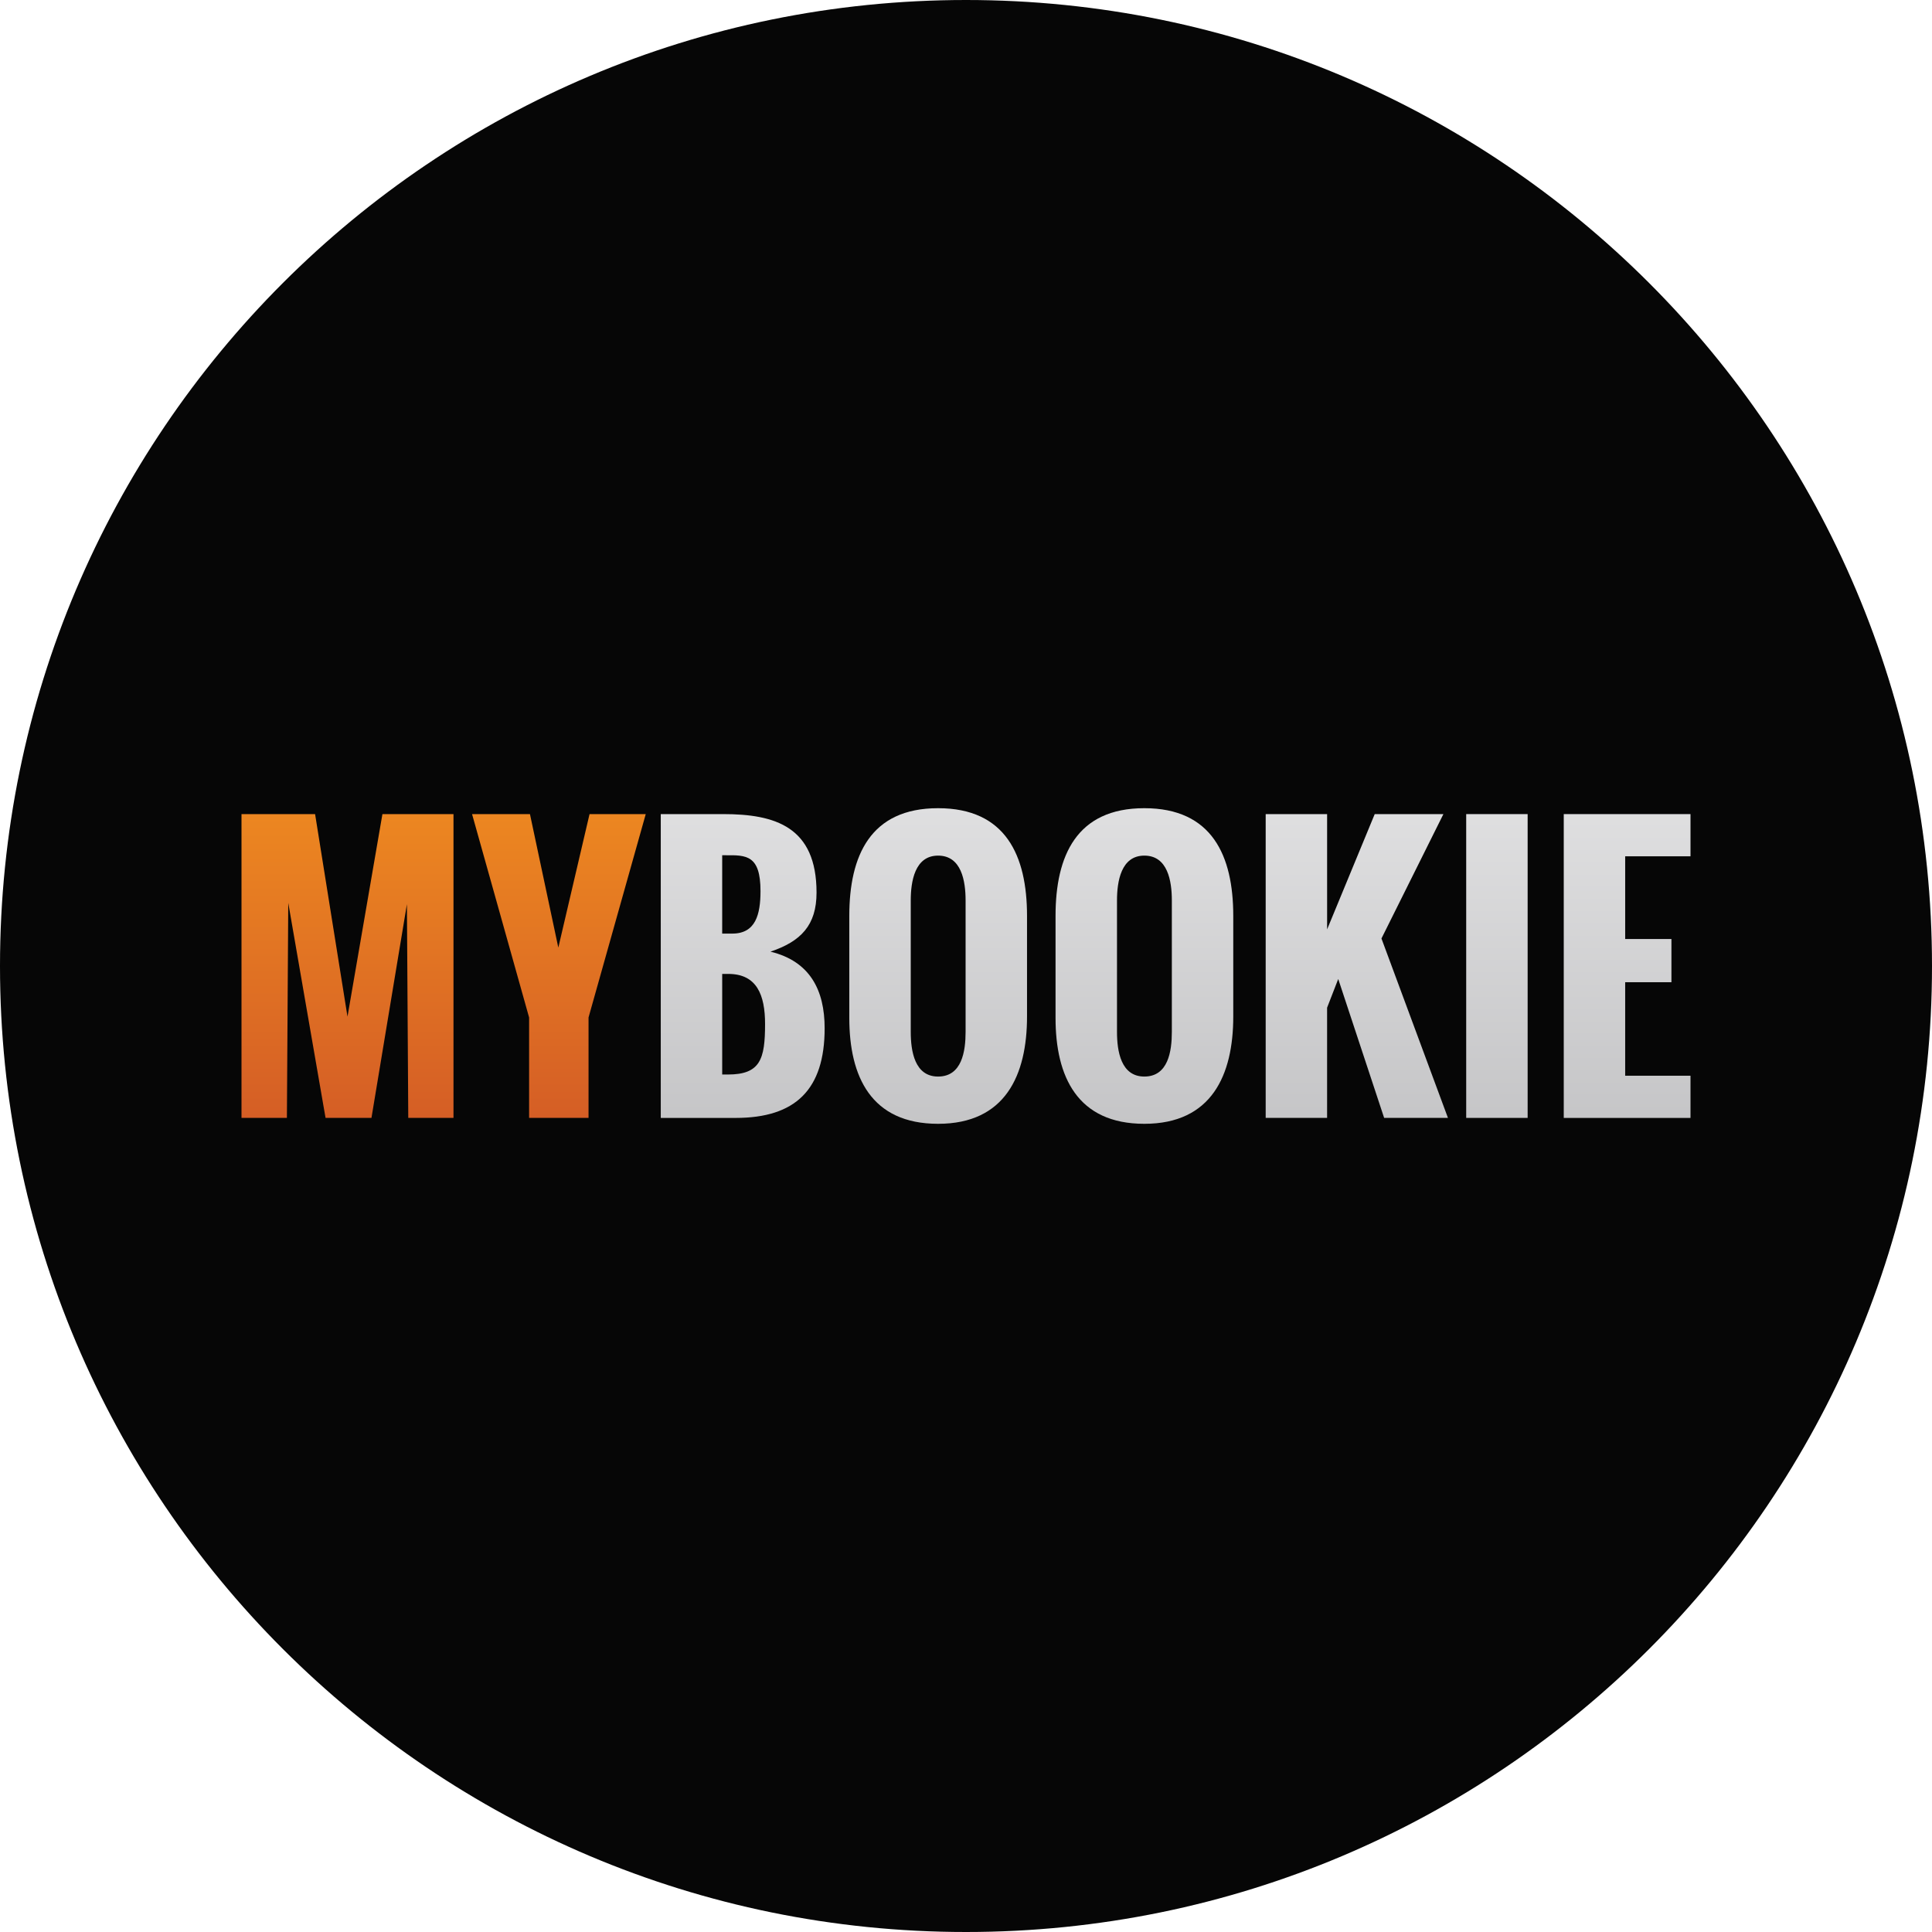 <?xml version="1.0" encoding="UTF-8"?> <svg xmlns="http://www.w3.org/2000/svg" xmlns:v="https://vecta.io/nano" xmlns:xlink="http://www.w3.org/1999/xlink" id="Layer_1" version="1.1" viewBox="0 0 300 300"><defs><style> .st0 { fill: url(#linear-gradient2); } .st1 { fill: url(#linear-gradient1); } .st2 { fill: #060606; } .st3 { fill: url(#linear-gradient7); } .st4 { fill: url(#linear-gradient4); } .st5 { fill: url(#linear-gradient5); } .st6 { fill: url(#linear-gradient3); } .st7 { fill: url(#linear-gradient6); } .st8 { fill: url(#linear-gradient); } </style><linearGradient id="linear-gradient" x1="53.959" y1="193.756" x2="53.959" y2="112.076" gradientTransform="translate(0 302) scale(1 -1)" gradientUnits="userSpaceOnUse"><stop offset="0" stop-color="#f5961f"></stop><stop offset="1" stop-color="#cd5027"></stop></linearGradient><linearGradient id="linear-gradient1" x1="86.785" y1="193.756" x2="86.785" y2="112.076" gradientTransform="translate(0 302) scale(1 -1)" gradientUnits="userSpaceOnUse"><stop offset="0" stop-color="#f5961f"></stop><stop offset="1" stop-color="#cd5027"></stop></linearGradient><linearGradient id="linear-gradient2" x1="115.327" y1="193.756" x2="115.327" y2="112.076" gradientTransform="translate(0 302) scale(1 -1)" gradientUnits="userSpaceOnUse"><stop offset="0" stop-color="#e8e8e9"></stop><stop offset="1" stop-color="#bdbdbf"></stop></linearGradient><linearGradient id="linear-gradient3" x1="145.677" y1="193.756" x2="145.677" y2="112.076" gradientTransform="translate(0 302) scale(1 -1)" gradientUnits="userSpaceOnUse"><stop offset="0" stop-color="#e8e8e9"></stop><stop offset="1" stop-color="#bdbdbf"></stop></linearGradient><linearGradient id="linear-gradient4" x1="177.703" y1="193.756" x2="177.703" y2="112.076" gradientTransform="translate(0 302) scale(1 -1)" gradientUnits="userSpaceOnUse"><stop offset="0" stop-color="#e8e8e9"></stop><stop offset="1" stop-color="#bdbdbf"></stop></linearGradient><linearGradient id="linear-gradient5" x1="210.684" y1="193.756" x2="210.684" y2="112.076" gradientTransform="translate(0 302) scale(1 -1)" gradientUnits="userSpaceOnUse"><stop offset="0" stop-color="#e8e8e9"></stop><stop offset="1" stop-color="#bdbdbf"></stop></linearGradient><linearGradient id="linear-gradient6" x1="232.441" y1="193.756" x2="232.441" y2="112.076" gradientTransform="translate(0 302) scale(1 -1)" gradientUnits="userSpaceOnUse"><stop offset="0" stop-color="#e8e8e9"></stop><stop offset="1" stop-color="#bdbdbf"></stop></linearGradient><linearGradient id="linear-gradient7" x1="252.659" y1="193.756" x2="252.659" y2="112.076" gradientTransform="translate(0 302) scale(1 -1)" gradientUnits="userSpaceOnUse"><stop offset="0" stop-color="#e8e8e9"></stop><stop offset="1" stop-color="#bdbdbf"></stop></linearGradient></defs><path class="st2" d="M0,150v-0C0,67.157,67.157,0,150,0h0c82.843,0,150,67.157,150,150v0c0,82.843-67.157,150-150,150h-0C67.157,300,0,232.843,0,150Z"></path><g><path class="st8" d="M37.5,173.587v-47.174h11.427l5.031,31.449,5.425-31.449h11.035v47.174h-7.023l-.21-33.181-5.504,33.181h-7.129l-5.792-33.388-.21,33.388h-7.051Z"></path><path class="st1" d="M82.159,173.587v-15.593l-8.858-31.581h8.99l4.404,20.73,4.849-20.73h8.727l-8.884,31.581v15.593h-9.228Z"></path><path class="st0" d="M102.603,173.587v-47.174h9.723c8.072,0,14.466,1.992,14.466,12.188,0,5.059-2.412,7.574-7.154,9.172,6.158,1.494,8.413,6.002,8.413,11.9,0,9.513-4.533,13.917-13.811,13.917h-11.637l0-.003ZM112.142,144.967h1.572c3.618,0,4.376-2.963,4.376-6.606,0-5.607-2.227-5.582-5.425-5.557h-.523v12.163ZM112.142,166.85h.89c5.031,0,5.767-2.384,5.767-7.837,0-4.533-1.284-7.784-5.713-7.784h-.943v15.621Z"></path><path class="st6" d="M149.937,160.221v-20.389c0-3.013-.629-6.972-4.272-6.972-3.618,0-4.245,4.01-4.245,6.972v20.389c0,2.988.602,6.945,4.245,6.945,3.696,0,4.272-3.906,4.272-6.945ZM131.879,158.072v-15.856c0-9.356,3.276-16.721,13.786-16.721s13.811,7.364,13.811,16.721v15.621c0,9.094-3.355,16.668-13.811,16.668-10.406,0-13.786-7.339-13.786-16.433Z"></path><path class="st4" d="M181.963,160.221v-20.389c0-3.013-.629-6.972-4.272-6.972-3.618,0-4.245,4.01-4.245,6.972v20.389c0,2.988.602,6.945,4.245,6.945,3.696,0,4.272-3.906,4.272-6.945ZM163.904,158.072v-15.856c0-9.356,3.276-16.721,13.786-16.721s13.811,7.364,13.811,16.721v15.621c0,9.094-3.355,16.668-13.811,16.668-10.406,0-13.786-7.339-13.786-16.433Z"></path><path class="st5" d="M196.535,173.587v-47.174h9.538v17.901l7.392-17.901h10.666l-9.619,19.315,10.325,27.86h-9.908l-7.129-21.57-1.729,4.454v17.115h-9.538.003Z"></path><path class="st7" d="M227.671,173.587v-47.174h9.541v47.174h-9.541Z"></path><path class="st3" d="M242.819,173.587v-47.174h19.681v6.553h-10.143v12.843h7.182v6.71h-7.182v14.519h10.143v6.553h-19.681v-.003Z"></path></g></svg> 